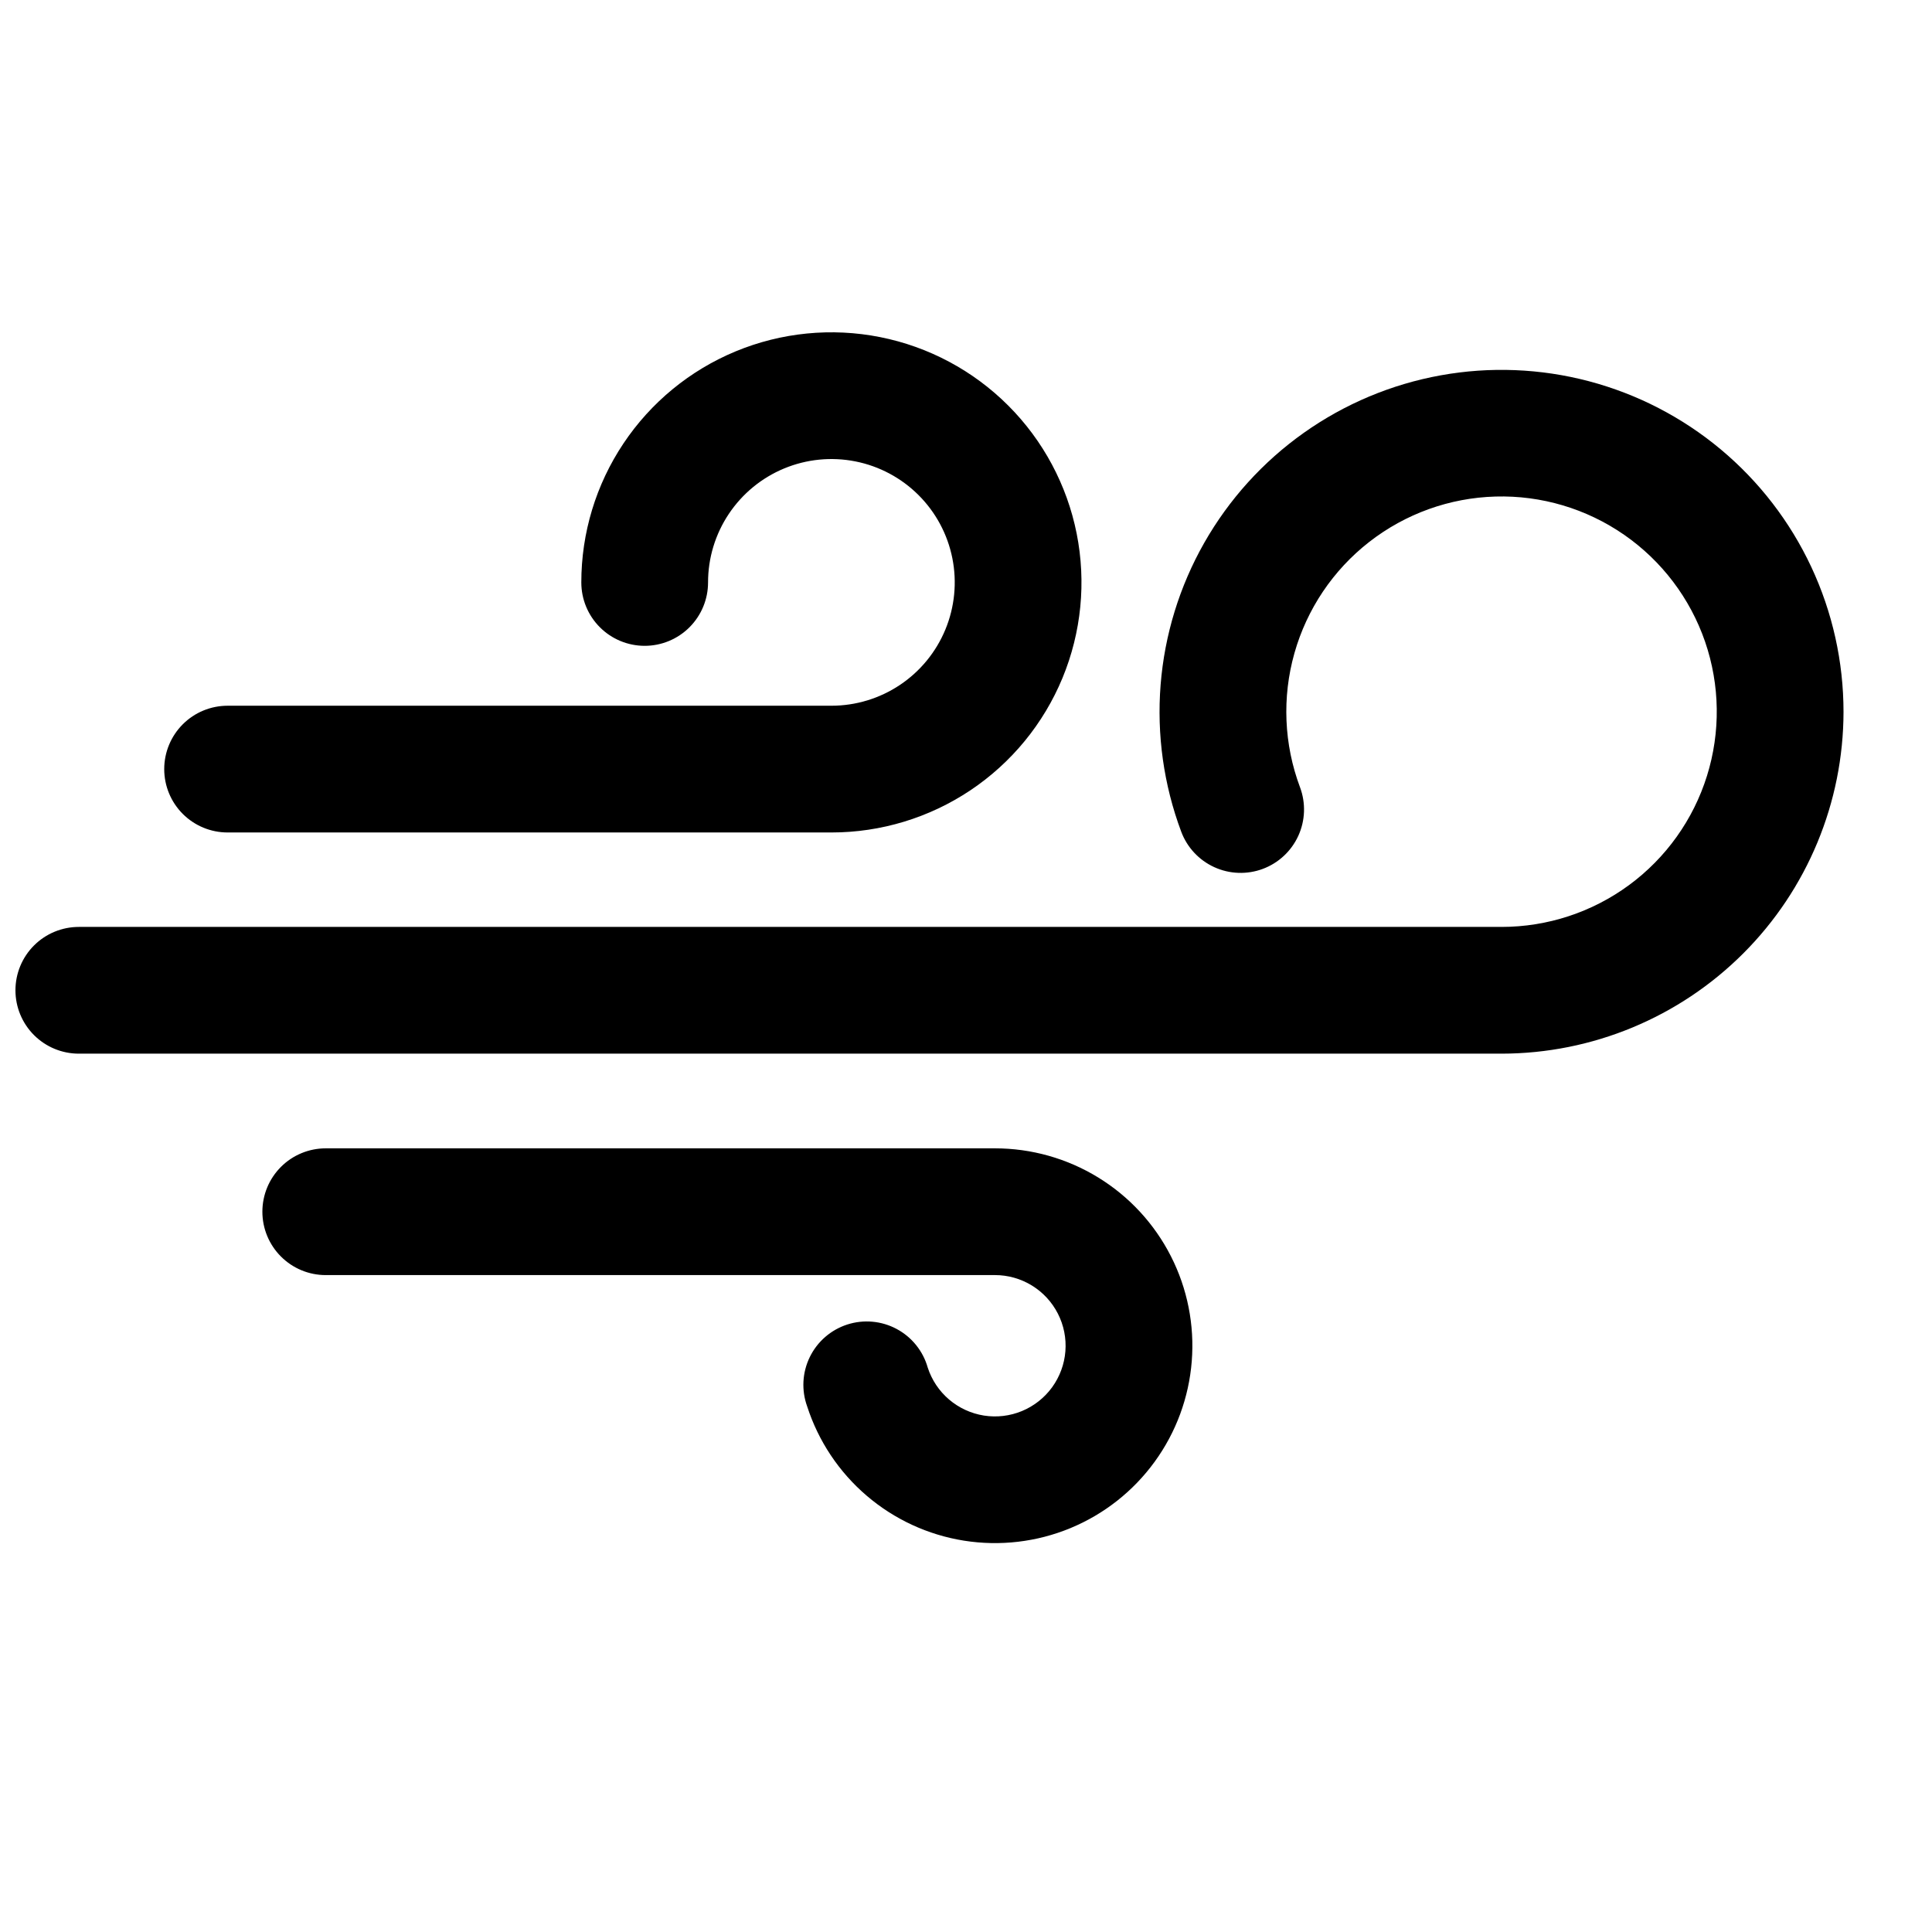 <?xml version="1.0" encoding="UTF-8"?>
<!-- The Best Svg Icon site in the world: iconSvg.co, Visit us! https://iconsvg.co -->
<svg width="800px" height="800px" version="1.1" viewBox="144 144 512 512" xmlns="http://www.w3.org/2000/svg">
 <defs>
  <clipPath id="a">
   <path d="m148.09 242h484.91v182h-484.91z"/>
  </clipPath>
 </defs>
 <path d="m230.32 481.91h177.34c3.453-0.004 6.84 0.949 9.785 2.754 2.949 1.805 5.336 4.387 6.906 7.465 1.57 3.074 2.258 6.527 1.988 9.969-0.27 3.445-1.488 6.746-3.516 9.543-2.031 2.793-4.793 4.973-7.984 6.297-3.191 1.324-6.684 1.738-10.098 1.199-3.41-0.543-6.606-2.016-9.234-4.258-2.625-2.242-4.582-5.168-5.648-8.453-0.613-2.172-1.66-4.195-3.074-5.957-1.414-1.758-3.168-3.215-5.16-4.281-1.988-1.066-4.172-1.719-6.422-1.922-2.246-0.203-4.512 0.051-6.66 0.742-2.148 0.695-4.137 1.812-5.84 3.289-1.707 1.48-3.098 3.285-4.09 5.312-0.992 2.027-1.566 4.234-1.688 6.488-0.117 2.254 0.215 4.508 0.988 6.629 2.969 9.184 8.422 17.367 15.754 23.641 7.328 6.277 16.254 10.402 25.785 11.922 9.531 1.516 19.293 0.367 28.211-3.316 8.922-3.688 16.645-9.77 22.32-17.574 5.68-7.805 9.086-17.027 9.844-26.648 0.762-9.621-1.152-19.262-5.535-27.863-4.379-8.598-11.051-15.816-19.281-20.859-8.23-5.043-17.691-7.707-27.344-7.707h-177.34c-4.453 0-8.727 1.77-11.875 4.918-3.148 3.152-4.918 7.422-4.918 11.875 0 4.457 1.77 8.727 4.918 11.875 3.148 3.152 7.41 4.922 11.863 4.922z"/>
 <g clip-path="url(#a)">
  <path d="m632.55 332.63c-0.004-13.266-2.918-26.371-8.543-38.387-5.621-12.016-13.812-22.652-23.996-31.156-10.184-8.504-22.113-14.668-34.938-18.059-12.824-3.387-26.238-3.922-39.293-1.559-13.059 2.363-25.434 7.566-36.258 15.234-10.824 7.672-19.832 17.625-26.391 29.16-6.555 11.531-10.5 24.363-11.555 37.59-1.051 13.227 0.809 26.52 5.457 38.945 1.559 4.176 4.715 7.562 8.77 9.41 4.055 1.852 8.68 2.016 12.855 0.457 4.172-1.559 7.559-4.711 9.41-8.77 1.848-4.055 2.012-8.676 0.453-12.852-4.269-11.379-4.793-23.828-1.492-35.523 3.301-11.699 10.25-22.035 19.84-29.508 9.586-7.469 21.305-11.684 33.457-12.023 12.148-0.34 24.09 3.211 34.082 10.133 9.988 6.922 17.508 16.852 21.461 28.348 3.949 11.496 4.121 23.949 0.496 35.551-3.625 11.602-10.863 21.742-20.656 28.941-9.793 7.199-21.629 11.082-33.781 11.082h-377.04c-4.453 0-8.727 1.77-11.875 4.918-3.148 3.148-4.918 7.422-4.918 11.875s1.77 8.727 4.918 11.875c3.148 3.148 7.422 4.918 11.875 4.918h377.04c24.023-0.023 47.059-9.574 64.047-26.559 16.992-16.984 26.551-40.02 26.578-64.043z"/>
 </g>
 <path d="m187.52 347.82c0 4.453 1.77 8.727 4.918 11.875 3.148 3.148 7.422 4.918 11.875 4.918h160.03c13.109 0 25.922-3.891 36.82-11.176 10.895-7.285 19.387-17.641 24.402-29.75 5.012-12.113 6.32-25.438 3.762-38.293-2.562-12.855-8.879-24.664-18.148-33.93-9.27-9.266-21.082-15.574-33.938-18.129-12.855-2.555-26.184-1.238-38.293 3.781-12.105 5.019-22.457 13.516-29.734 24.418-7.281 10.898-11.164 23.715-11.16 36.82 0 4.457 1.77 8.727 4.918 11.875 3.148 3.152 7.422 4.922 11.875 4.922s8.727-1.77 11.875-4.922c3.148-3.148 4.918-7.418 4.918-11.875-0.004-6.465 1.91-12.785 5.5-18.16 3.59-5.379 8.691-9.57 14.664-12.047 5.973-2.477 12.543-3.129 18.883-1.871 6.344 1.258 12.168 4.367 16.742 8.938 4.574 4.57 7.691 10.391 8.953 16.73 1.266 6.34 0.621 12.914-1.848 18.887-2.473 5.977-6.66 11.082-12.031 14.676-5.375 3.598-11.695 5.516-18.16 5.519h-160.03c-4.453 0-8.727 1.77-11.875 4.918-3.148 3.152-4.918 7.422-4.918 11.875z"/>
</svg>